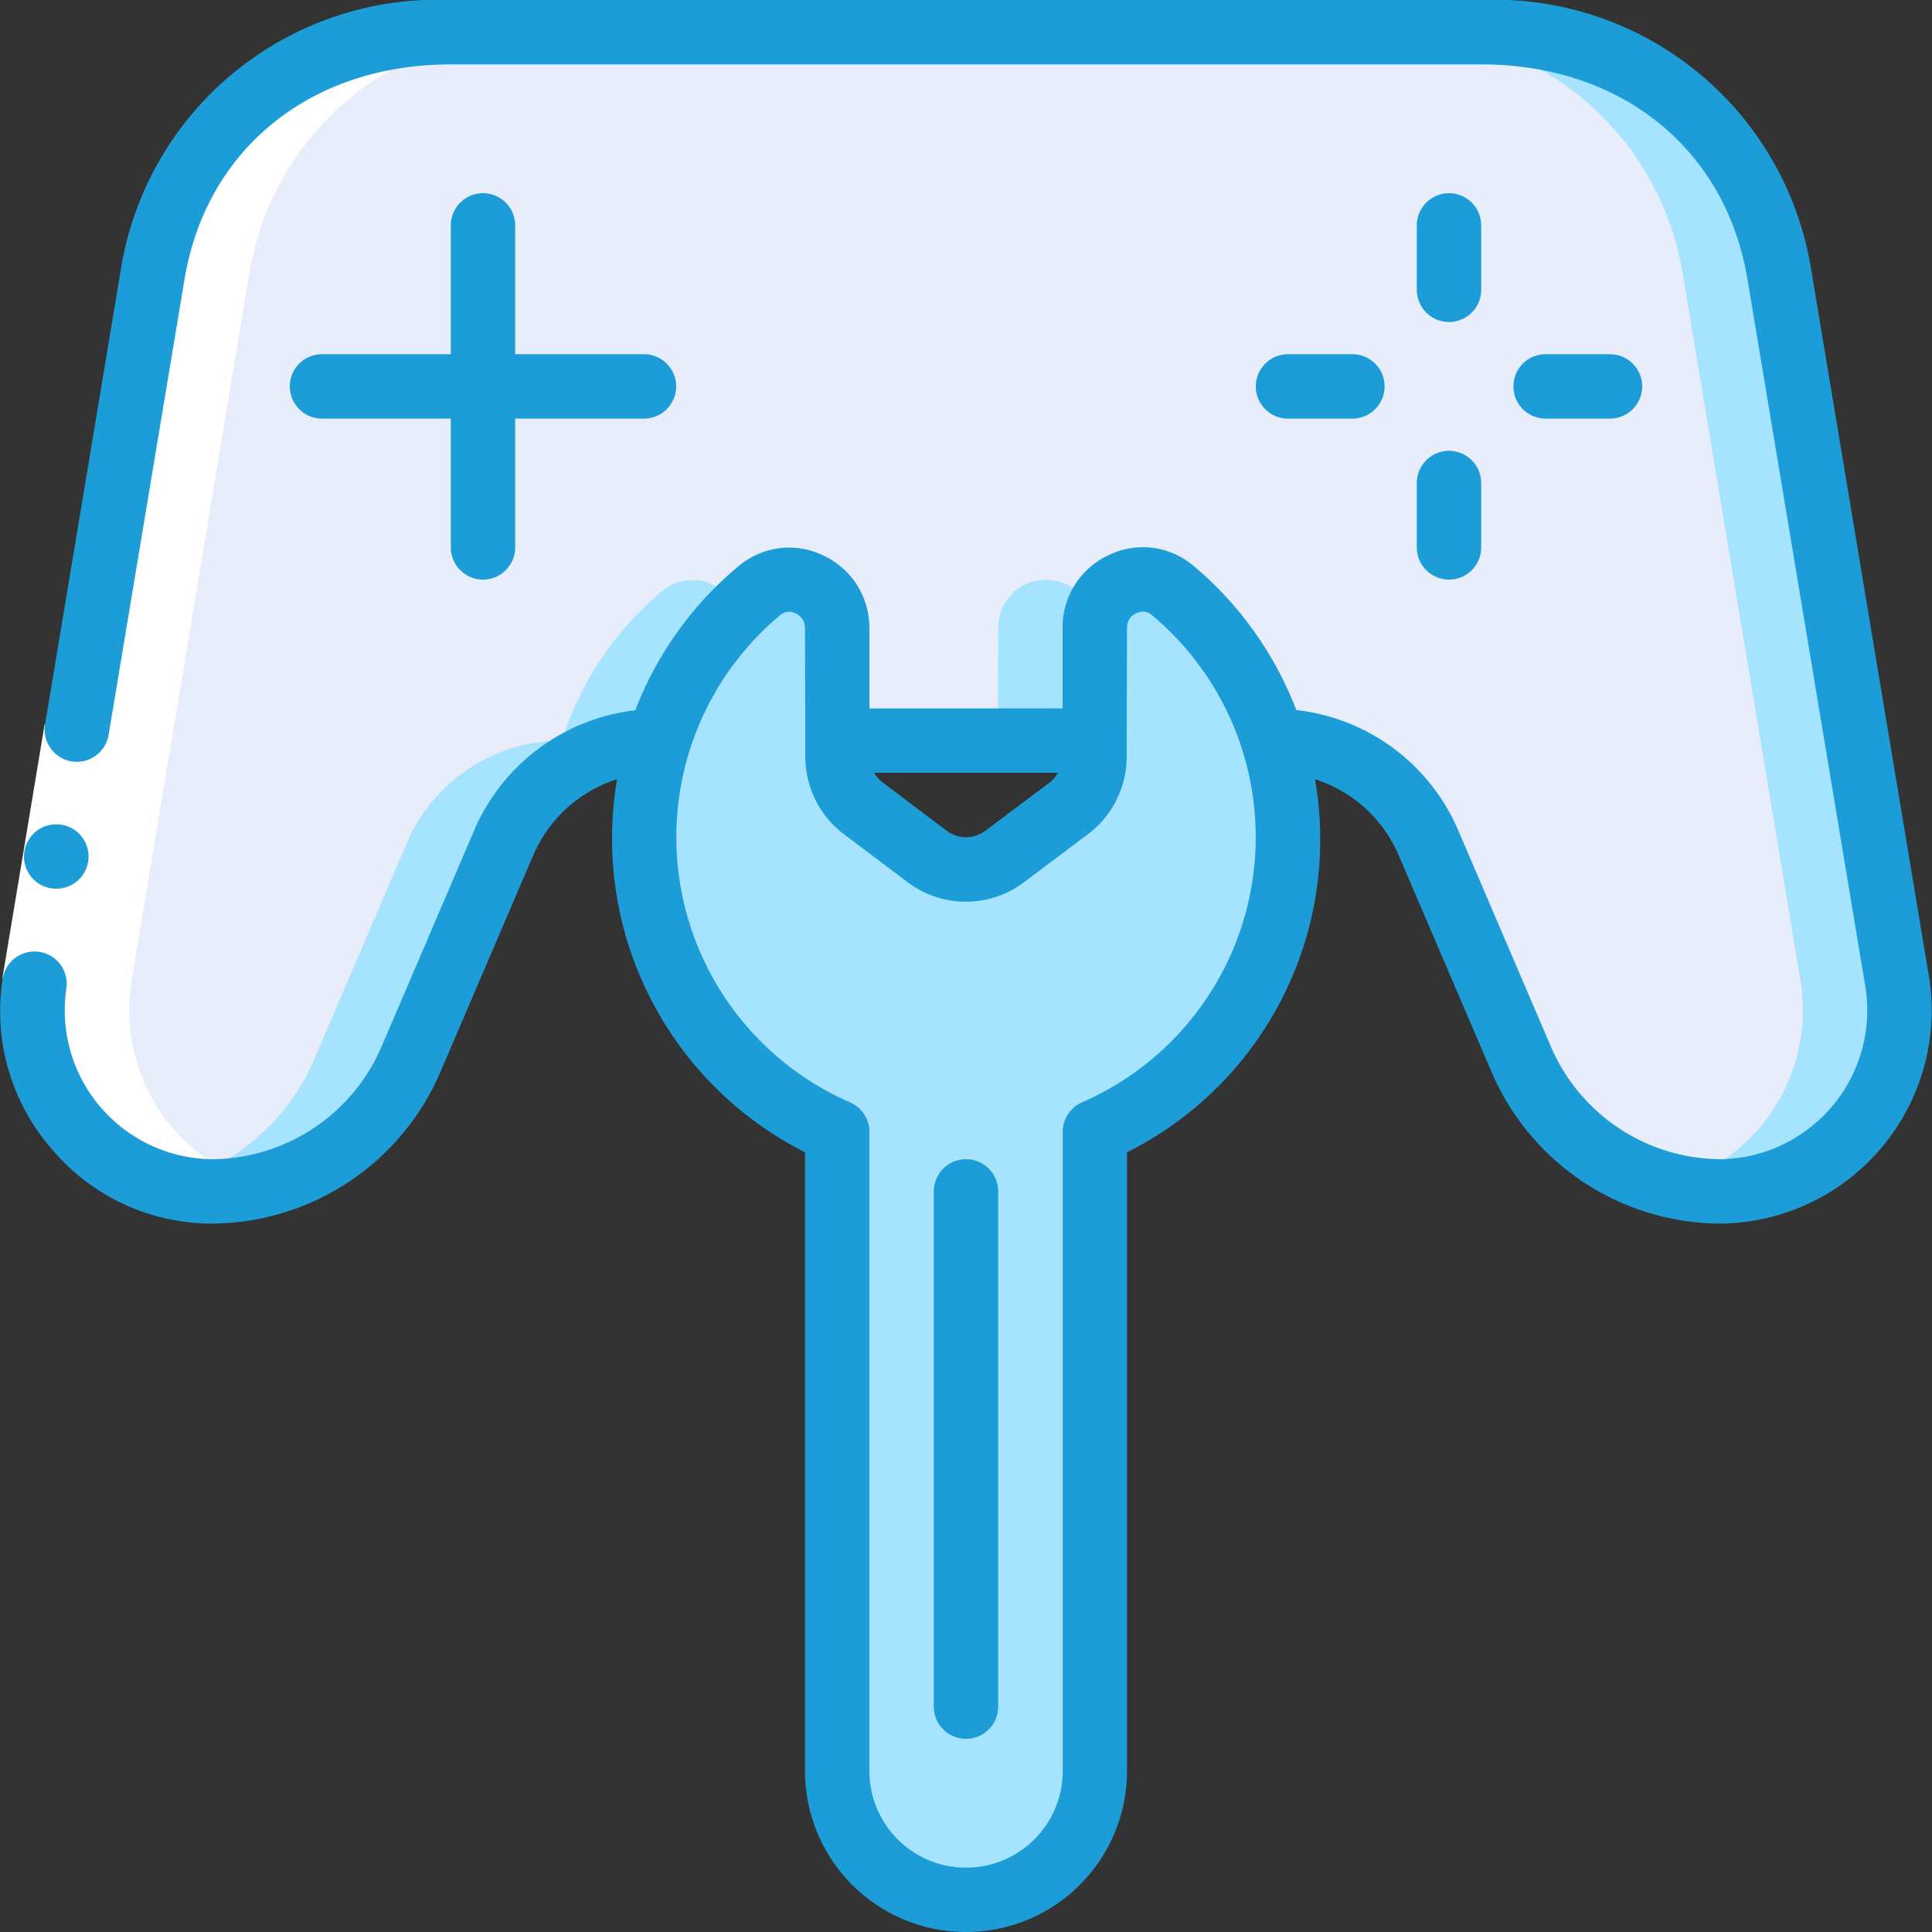 <svg xmlns="http://www.w3.org/2000/svg" version="1.1" xmlns:xlink="http://www.w3.org/1999/xlink" width="512" height="512" x="0" y="0" viewBox="0 0 60 60" style="enable-background:new 0 0 512 512" xml:space="preserve" class=""><rect x="0" y="0" width="60" height="60" fill="#333333" stroke="none"/><g><g fill="none" fill-rule="evenodd"><path fill="#a6e3ff" d="M40 25.99a10 10 0 0 1-6 9.16V55a4 4 0 1 1-8 0V35.15a9.964 9.964 0 0 1-2.43-16.8A1.489 1.489 0 0 1 26 19.49l.01 3.51v.49a2.008 2.008 0 0 0 .79 1.61l2 1.5a1.98 1.98 0 0 0 2.4 0l2-1.5c.502-.383.794-.979.79-1.61V23l.01-3.51a1.484 1.484 0 0 1 2.41-1.16A9.977 9.977 0 0 1 40 25.99z" opacity="1" data-original="#c6d8fb" class=""></path><path fill="#a6e3ff" d="m23 19.49.01 3.51v.49a2.008 2.008 0 0 0 .79 1.61l2 1.5a1.98 1.98 0 0 0 2.4 0l.3-.225-1.7-1.275a2.008 2.008 0 0 1-.79-1.61V23L26 19.49a1.489 1.489 0 0 0-2.43-1.14c-.237.2-.449.422-.666.64.061.16.094.329.096.5zM39.54 23a9.917 9.917 0 0 0-3.13-4.67 1.481 1.481 0 0 0-2.316.655A9.955 9.955 0 0 1 31 35.15V55a4 4 0 0 1-2.506 3.7A3.986 3.986 0 0 0 34 55V35.15a10 10 0 0 0 6-9.16 9.843 9.843 0 0 0-.46-2.99z" opacity="1" data-original="#a4c3fd" class=""></path><path fill="#e8edfc" d="M53.47 37a6.767 6.767 0 0 1-6.23-4.1l-2.88-6.73A5.237 5.237 0 0 0 39.55 23h-.01a9.917 9.917 0 0 0-3.13-4.67A1.484 1.484 0 0 0 34 19.49L33.99 23h-7.98L26 19.49a1.489 1.489 0 0 0-2.43-1.14A9.938 9.938 0 0 0 20.45 23a5.237 5.237 0 0 0-4.81 3.17l-2.88 6.73A6.767 6.767 0 0 1 6.53 37a5.629 5.629 0 0 1-5.46-6.45c0-.01 3.67-22.03 3.67-22.03A8.948 8.948 0 0 1 14 1h32a8.948 8.948 0 0 1 9.26 7.52s3.67 22.02 3.67 22.03A5.629 5.629 0 0 1 53.47 37z" opacity="1" data-original="#e8edfc" class=""></path><path fill="#a6e3ff" d="M33.41 18.33A1.484 1.484 0 0 0 31 19.49L30.99 23h3l.01-3.51c.001-.17.033-.34.094-.5-.223-.229-.441-.459-.684-.66zM20.57 18.35A9.938 9.938 0 0 0 17.45 23a5.237 5.237 0 0 0-4.81 3.17L9.76 32.9a6.749 6.749 0 0 1-4.649 3.9c.462.131.94.198 1.419.2a6.767 6.767 0 0 0 6.23-4.1l2.88-6.73A5.237 5.237 0 0 1 20.45 23a9.9 9.9 0 0 1 2.45-4.01 1.485 1.485 0 0 0-2.33-.64zM58.93 30.55c0-.01-3.67-22.03-3.67-22.03A8.948 8.948 0 0 0 46 1h-3a8.948 8.948 0 0 1 9.26 7.52s3.67 22.02 3.67 22.03a5.648 5.648 0 0 1-4.041 6.25 6.8 6.8 0 0 0 1.581.2 5.629 5.629 0 0 0 5.46-6.45z" opacity="1" data-original="#cad9fc" class=""></path><path fill="#ffffff" d="M4.07 30.55c0-.01 3.67-22.03 3.67-22.03A8.948 8.948 0 0 1 17 1h-3a8.948 8.948 0 0 0-9.26 7.52S1.07 30.54 1.07 30.55a5.641 5.641 0 0 0 4.7 6.388c.017 0 .033.007.05.009a5.2 5.2 0 0 0 .71.053 6.747 6.747 0 0 0 1.587-.2 5.644 5.644 0 0 1-4.047-6.25z" opacity="1" data-original="#ffffff" class=""></path><path fill="#ffffff" d="m.075 30.376 1.312-7.888 1.972.328-1.312 7.888z" opacity="1" data-original="#ffffff" class=""></path><g fill="#428dff"><path d="M30 36a1 1 0 0 0-1 1v16a1 1 0 0 0 2 0V37a1 1 0 0 0-1-1zM1.75 27.6a1 1 0 0 1-.011-2h.011a1 1 0 0 1 0 2z" fill="#1d9dd8" opacity="1" data-original="#428dff" class=""></path><path fill-rule="nonzero" d="M56.245 8.357A9.957 9.957 0 0 0 46 0H14A9.957 9.957 0 0 0 3.755 8.357L1.4 22.494a1 1 0 1 0 1.973.329L5.728 8.686C6.4 4.624 9.651 2 14 2h32c4.349 0 7.6 2.624 8.272 6.686l3.67 22.028A4.627 4.627 0 0 1 53.466 36a5.768 5.768 0 0 1-5.3-3.493l-2.883-6.73a6.218 6.218 0 0 0-5.025-3.725 10.953 10.953 0 0 0-3.209-4.494 2.429 2.429 0 0 0-2.616-.319A2.464 2.464 0 0 0 33 19.493V22h-6v-2.5a2.473 2.473 0 0 0-1.455-2.26 2.425 2.425 0 0 0-2.611.345 10.912 10.912 0 0 0-3.206 4.474 6.216 6.216 0 0 0-5 3.723l-2.882 6.729A5.77 5.77 0 0 1 6.534 36a4.627 4.627 0 0 1-4.476-5.286 1 1 0 0 0-1.973-.328 6.507 6.507 0 0 0 1.5 5.272A6.506 6.506 0 0 0 6.534 38a7.767 7.767 0 0 0 7.142-4.706l2.883-6.73a4.225 4.225 0 0 1 2.605-2.364A10.913 10.913 0 0 0 25 35.785V55a5 5 0 0 0 10 0V35.786A10.86 10.86 0 0 0 40.838 24.2a4.223 4.223 0 0 1 2.6 2.36l2.887 6.74a7.765 7.765 0 0 0 7.141 4.7 6.626 6.626 0 0 0 6.449-7.616l-3.67-22.027zM32.854 24c-.065.115-.15.217-.254.3l-2 1.5a1 1 0 0 1-1.2 0l-1.988-1.5a1.061 1.061 0 0 1-.263-.3zm.75 10.235a1 1 0 0 0-.6.917V55A3.002 3.002 0 0 1 27 55V35.152a1 1 0 0 0-.6-.917 8.984 8.984 0 0 1-2.177-15.126A.418.418 0 0 1 24.5 19a.5.5 0 0 1 .207.048c.179.08.294.257.293.452l.009 3.477v.502A3.015 3.015 0 0 0 26.2 25.9l1.991 1.5a3 3 0 0 0 3.609 0l2.01-1.511a3.006 3.006 0 0 0 1.18-2.391v-.465c0-.011.006-.02.006-.031s-.006-.019-.006-.03l.01-3.485a.48.48 0 0 1 .286-.441.429.429 0 0 1 .48.05A8.985 8.985 0 0 1 33.6 34.235z" fill="#1d9dd8" opacity="1" data-original="#428dff" class=""></path><path d="M15 6a1 1 0 0 0-1 1v4h-4a1 1 0 0 0 0 2h4v4a1 1 0 0 0 2 0v-4h4a1 1 0 0 0 0-2h-4V7a1 1 0 0 0-1-1zM44 17a1 1 0 0 0 2 0v-2a1 1 0 0 0-2 0zM45 10a1 1 0 0 0 1-1V7a1 1 0 0 0-2 0v2a1 1 0 0 0 1 1zM50 13a1 1 0 0 0 0-2h-2a1 1 0 0 0 0 2zM42 13a1 1 0 0 0 0-2h-2a1 1 0 0 0 0 2z" fill="#1d9dd8" opacity="1" data-original="#428dff" class=""></path></g></g></g></svg>